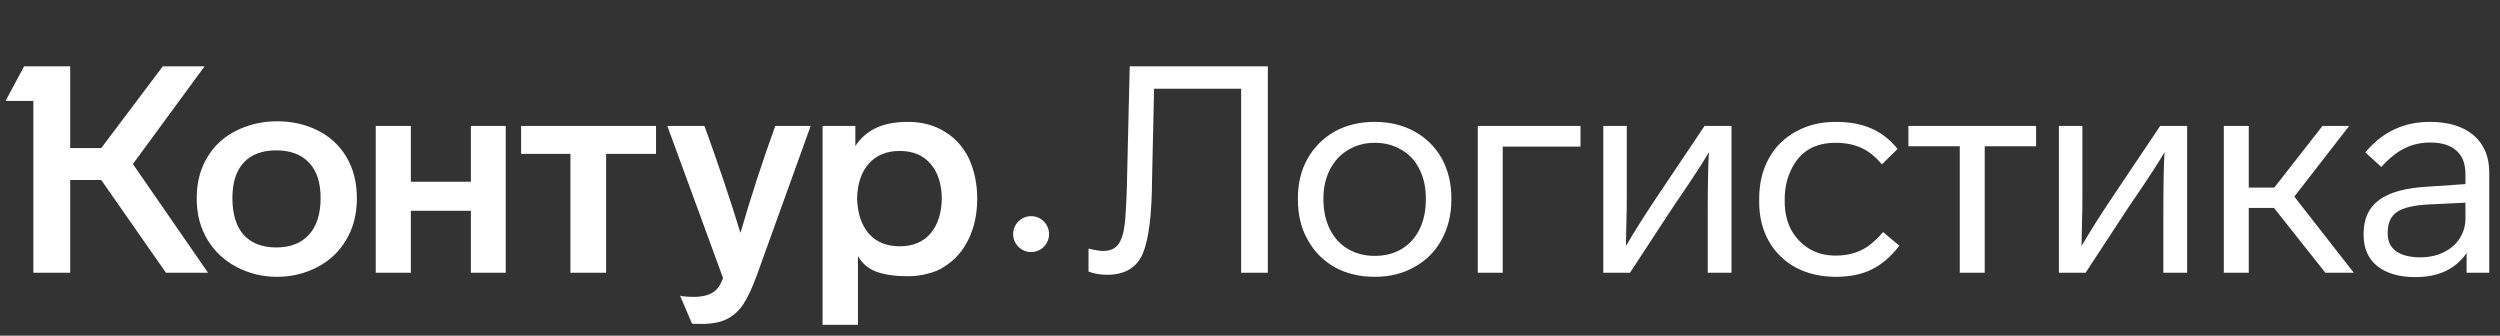 <?xml version="1.0" encoding="UTF-8"?> <svg xmlns="http://www.w3.org/2000/svg" width="283" height="38" viewBox="0 0 283 38" fill="none"><rect x="0" y="0" width="283" height="38" fill="#333333" stroke="none"/><path d="M22.268 22.451C22.268 24.25 22.684 25.83 23.517 27.19C24.327 28.506 25.433 29.526 26.834 30.25C28.235 30.974 29.746 31.336 31.366 31.336C32.987 31.336 34.497 30.974 35.899 30.25C37.3 29.526 38.395 28.495 39.183 27.157C39.993 25.819 40.398 24.25 40.398 22.451C40.398 20.631 39.993 19.051 39.183 17.713C38.395 16.419 37.311 15.431 35.932 14.751C34.574 14.071 33.052 13.731 31.366 13.731C29.724 13.731 28.213 14.071 26.834 14.751C25.41 15.431 24.294 16.441 23.484 17.779C22.674 19.095 22.268 20.652 22.268 22.451ZM97.121 36.765V29C97.624 29.855 98.336 30.448 99.255 30.776C100.197 31.106 101.379 31.27 102.803 31.27C103.569 31.27 104.314 31.171 105.036 30.974C105.781 30.798 106.416 30.524 106.941 30.151C108.102 29.427 108.999 28.407 109.634 27.091C110.291 25.753 110.62 24.217 110.62 22.484C110.62 20.817 110.302 19.292 109.667 17.91C109.01 16.594 108.091 15.585 106.908 14.883C105.726 14.159 104.357 13.797 102.803 13.797C101.336 13.797 100.12 14.027 99.157 14.488C98.194 14.949 97.416 15.629 96.825 16.528V14.258H93.114V36.765H97.121ZM81.848 31.468C81.673 31.95 81.487 32.312 81.29 32.553C80.786 33.255 79.867 33.606 78.531 33.606C77.874 33.606 77.359 33.562 76.987 33.475L78.334 36.634C78.377 36.656 78.75 36.667 79.45 36.667C80.655 36.667 81.629 36.469 82.374 36.074C83.074 35.701 83.665 35.153 84.147 34.429C84.629 33.705 85.132 32.63 85.658 31.204L91.767 14.258H87.76C86.293 18.316 84.979 22.353 83.819 26.367C82.702 22.704 81.344 18.667 79.746 14.258H75.542L81.848 31.468ZM26.308 22.418C26.308 20.663 26.735 19.325 27.589 18.404C28.443 17.483 29.669 17.022 31.268 17.022C32.866 17.022 34.103 17.483 34.979 18.404C35.855 19.325 36.293 20.663 36.293 22.418C36.293 24.217 35.855 25.599 34.979 26.565C34.103 27.53 32.866 28.012 31.268 28.012C29.691 28.012 28.465 27.541 27.589 26.598C26.735 25.632 26.308 24.239 26.308 22.418ZM97.022 22.451C97.066 20.784 97.504 19.479 98.336 18.535C99.19 17.57 100.361 17.088 101.85 17.088C103.339 17.088 104.5 17.57 105.332 18.535C106.164 19.501 106.591 20.806 106.613 22.451C106.591 24.119 106.164 25.446 105.332 26.433C104.5 27.398 103.339 27.881 101.85 27.881C100.361 27.881 99.19 27.398 98.336 26.433C97.504 25.446 97.066 24.119 97.022 22.451ZM18.426 7.512L11.463 16.759H7.948V7.512H2.726L0.624 11.428H3.777V30.875H7.948V20.378H11.463L18.787 30.875H23.549L15.043 18.569L23.155 7.512H18.426ZM46.508 30.875V23.866H53.306V30.875H57.248V14.258H53.306V20.576H46.508V14.258H42.533V30.875H46.508ZM64.572 17.417V30.875H68.612V17.417H74.261V14.258H58.989V17.417H64.572Z" fill="white"></path><path d="M116.721 28.531C117.844 28.531 118.753 27.622 118.753 26.5C118.753 25.378 117.844 24.469 116.721 24.469C115.599 24.469 114.689 25.378 114.689 26.5C114.689 27.622 115.599 28.531 116.721 28.531Z" fill="white"></path><path d="M123.22 30.744C123.877 30.985 124.577 31.106 125.322 31.106C127.358 31.106 128.716 30.283 129.394 28.638C130.052 27.014 130.391 24.228 130.413 20.28L130.642 10.046H140.496V30.875H143.518V7.512H127.884L127.588 19.983C127.567 21.585 127.49 23.274 127.358 25.051C127.228 26.279 126.975 27.146 126.603 27.65C126.231 28.155 125.651 28.407 124.863 28.407C124.512 28.407 123.965 28.32 123.22 28.144V30.744ZM164.295 22.451C164.295 20.762 163.935 19.26 163.212 17.943C162.467 16.627 161.439 15.607 160.124 14.883C158.811 14.159 157.31 13.797 155.625 13.797C153.917 13.797 152.406 14.159 151.092 14.883C149.779 15.629 148.749 16.66 148.005 17.976C147.283 19.27 146.921 20.762 146.921 22.451V22.583C146.921 24.338 147.293 25.863 148.038 27.157C148.761 28.473 149.779 29.504 151.092 30.25C152.406 30.974 153.917 31.336 155.625 31.336C157.333 31.336 158.832 30.963 160.124 30.217C161.439 29.493 162.457 28.473 163.179 27.157C163.923 25.819 164.295 24.294 164.295 22.583V22.451ZM149.811 22.451C149.811 21.223 150.063 20.126 150.567 19.161C151.071 18.196 151.76 17.461 152.636 16.956C153.511 16.43 154.508 16.166 155.625 16.166C156.764 16.166 157.77 16.43 158.646 16.956C159.545 17.483 160.223 18.218 160.682 19.161C161.165 20.104 161.405 21.201 161.405 22.451V22.583C161.405 23.833 161.176 24.941 160.716 25.907C160.234 26.894 159.555 27.65 158.679 28.177C157.803 28.703 156.785 28.967 155.625 28.967C154.486 28.967 153.468 28.703 152.57 28.177C151.694 27.65 151.015 26.905 150.534 25.939C150.052 24.952 149.811 23.833 149.811 22.583V22.451ZM178.91 14.258H167.283V30.875H170.108V16.594H178.91V14.258ZM187.765 21.991C186.276 24.206 185.039 26.159 184.054 27.848L184.12 24.557C184.142 24.272 184.152 23.373 184.152 21.859V14.258H181.493V30.875H184.514L189.342 23.504L191.148 20.839C192.155 19.347 192.922 18.141 193.447 17.219C193.36 18.601 193.316 20.949 193.316 24.261V30.875H196.01V14.258H192.955L187.765 21.991ZM207.812 31.336C209.388 31.336 210.736 31.062 211.852 30.513C212.99 29.965 214.042 29.065 215.005 27.815L213.166 26.268C212.597 26.927 212.028 27.464 211.458 27.881C210.429 28.583 209.214 28.934 207.812 28.934C206.63 28.934 205.601 28.66 204.725 28.111C203.871 27.563 203.203 26.839 202.721 25.939C202.261 25.018 202.031 23.998 202.031 22.879V22.484C202.031 21.343 202.261 20.28 202.721 19.292C203.685 17.208 205.359 16.166 207.747 16.166C208.886 16.166 209.86 16.353 210.67 16.726C211.48 17.077 212.269 17.702 213.034 18.601L214.809 16.857C213.91 15.761 212.903 14.982 211.786 14.521C210.692 14.039 209.356 13.797 207.78 13.797C206.116 13.797 204.627 14.159 203.313 14.883C201.977 15.607 200.948 16.627 200.225 17.943C199.503 19.26 199.141 20.773 199.141 22.484V22.879C199.141 24.524 199.503 25.994 200.225 27.288C200.948 28.561 201.966 29.559 203.279 30.283C204.615 30.985 206.126 31.336 207.812 31.336ZM230.483 14.258H216.032V16.561H221.846V30.875H224.67V16.561H230.483V14.258ZM239.342 21.991C237.853 24.206 236.616 26.159 235.629 27.848L235.696 24.557C235.717 24.272 235.729 23.373 235.729 21.859V14.258H233.068V30.875H236.089L240.918 23.504L242.725 20.839C243.732 19.347 244.498 18.141 245.024 17.219C244.936 18.601 244.892 20.949 244.892 24.261V30.875H247.585V14.258H244.531L239.342 21.991ZM266.449 30.875L259.717 22.254L265.924 14.258H262.903L257.451 21.234H254.56V14.258H251.735V30.875H254.56V23.537H257.417L263.231 30.875H266.449ZM281.782 19.523C281.782 17.724 281.192 16.32 280.009 15.311C278.827 14.302 277.174 13.797 275.05 13.797C272.094 13.797 269.663 14.949 267.758 17.252L269.564 18.898C270.463 17.91 271.339 17.208 272.192 16.792C273.068 16.353 274.042 16.134 275.115 16.134C276.407 16.134 277.393 16.441 278.071 17.055C278.75 17.647 279.089 18.536 279.089 19.72V20.839L274.755 21.135C272.301 21.267 270.484 21.771 269.302 22.649C268.142 23.504 267.561 24.766 267.561 26.433V26.598C267.561 28.111 268.075 29.285 269.104 30.118C270.156 30.952 271.601 31.369 273.44 31.369C274.732 31.369 275.871 31.139 276.856 30.678C277.841 30.195 278.629 29.515 279.221 28.638V30.875H281.782V19.523ZM279.089 24.722C279.089 25.555 278.87 26.312 278.433 26.992C277.995 27.672 277.381 28.199 276.593 28.572C275.805 28.945 274.941 29.131 273.998 29.131C272.817 29.131 271.897 28.901 271.24 28.44C270.605 27.98 270.287 27.321 270.287 26.466V26.301C270.287 25.248 270.638 24.48 271.339 23.998C272.039 23.515 273.243 23.23 274.951 23.142L279.089 22.945V24.722Z" fill="white"></path></svg> 